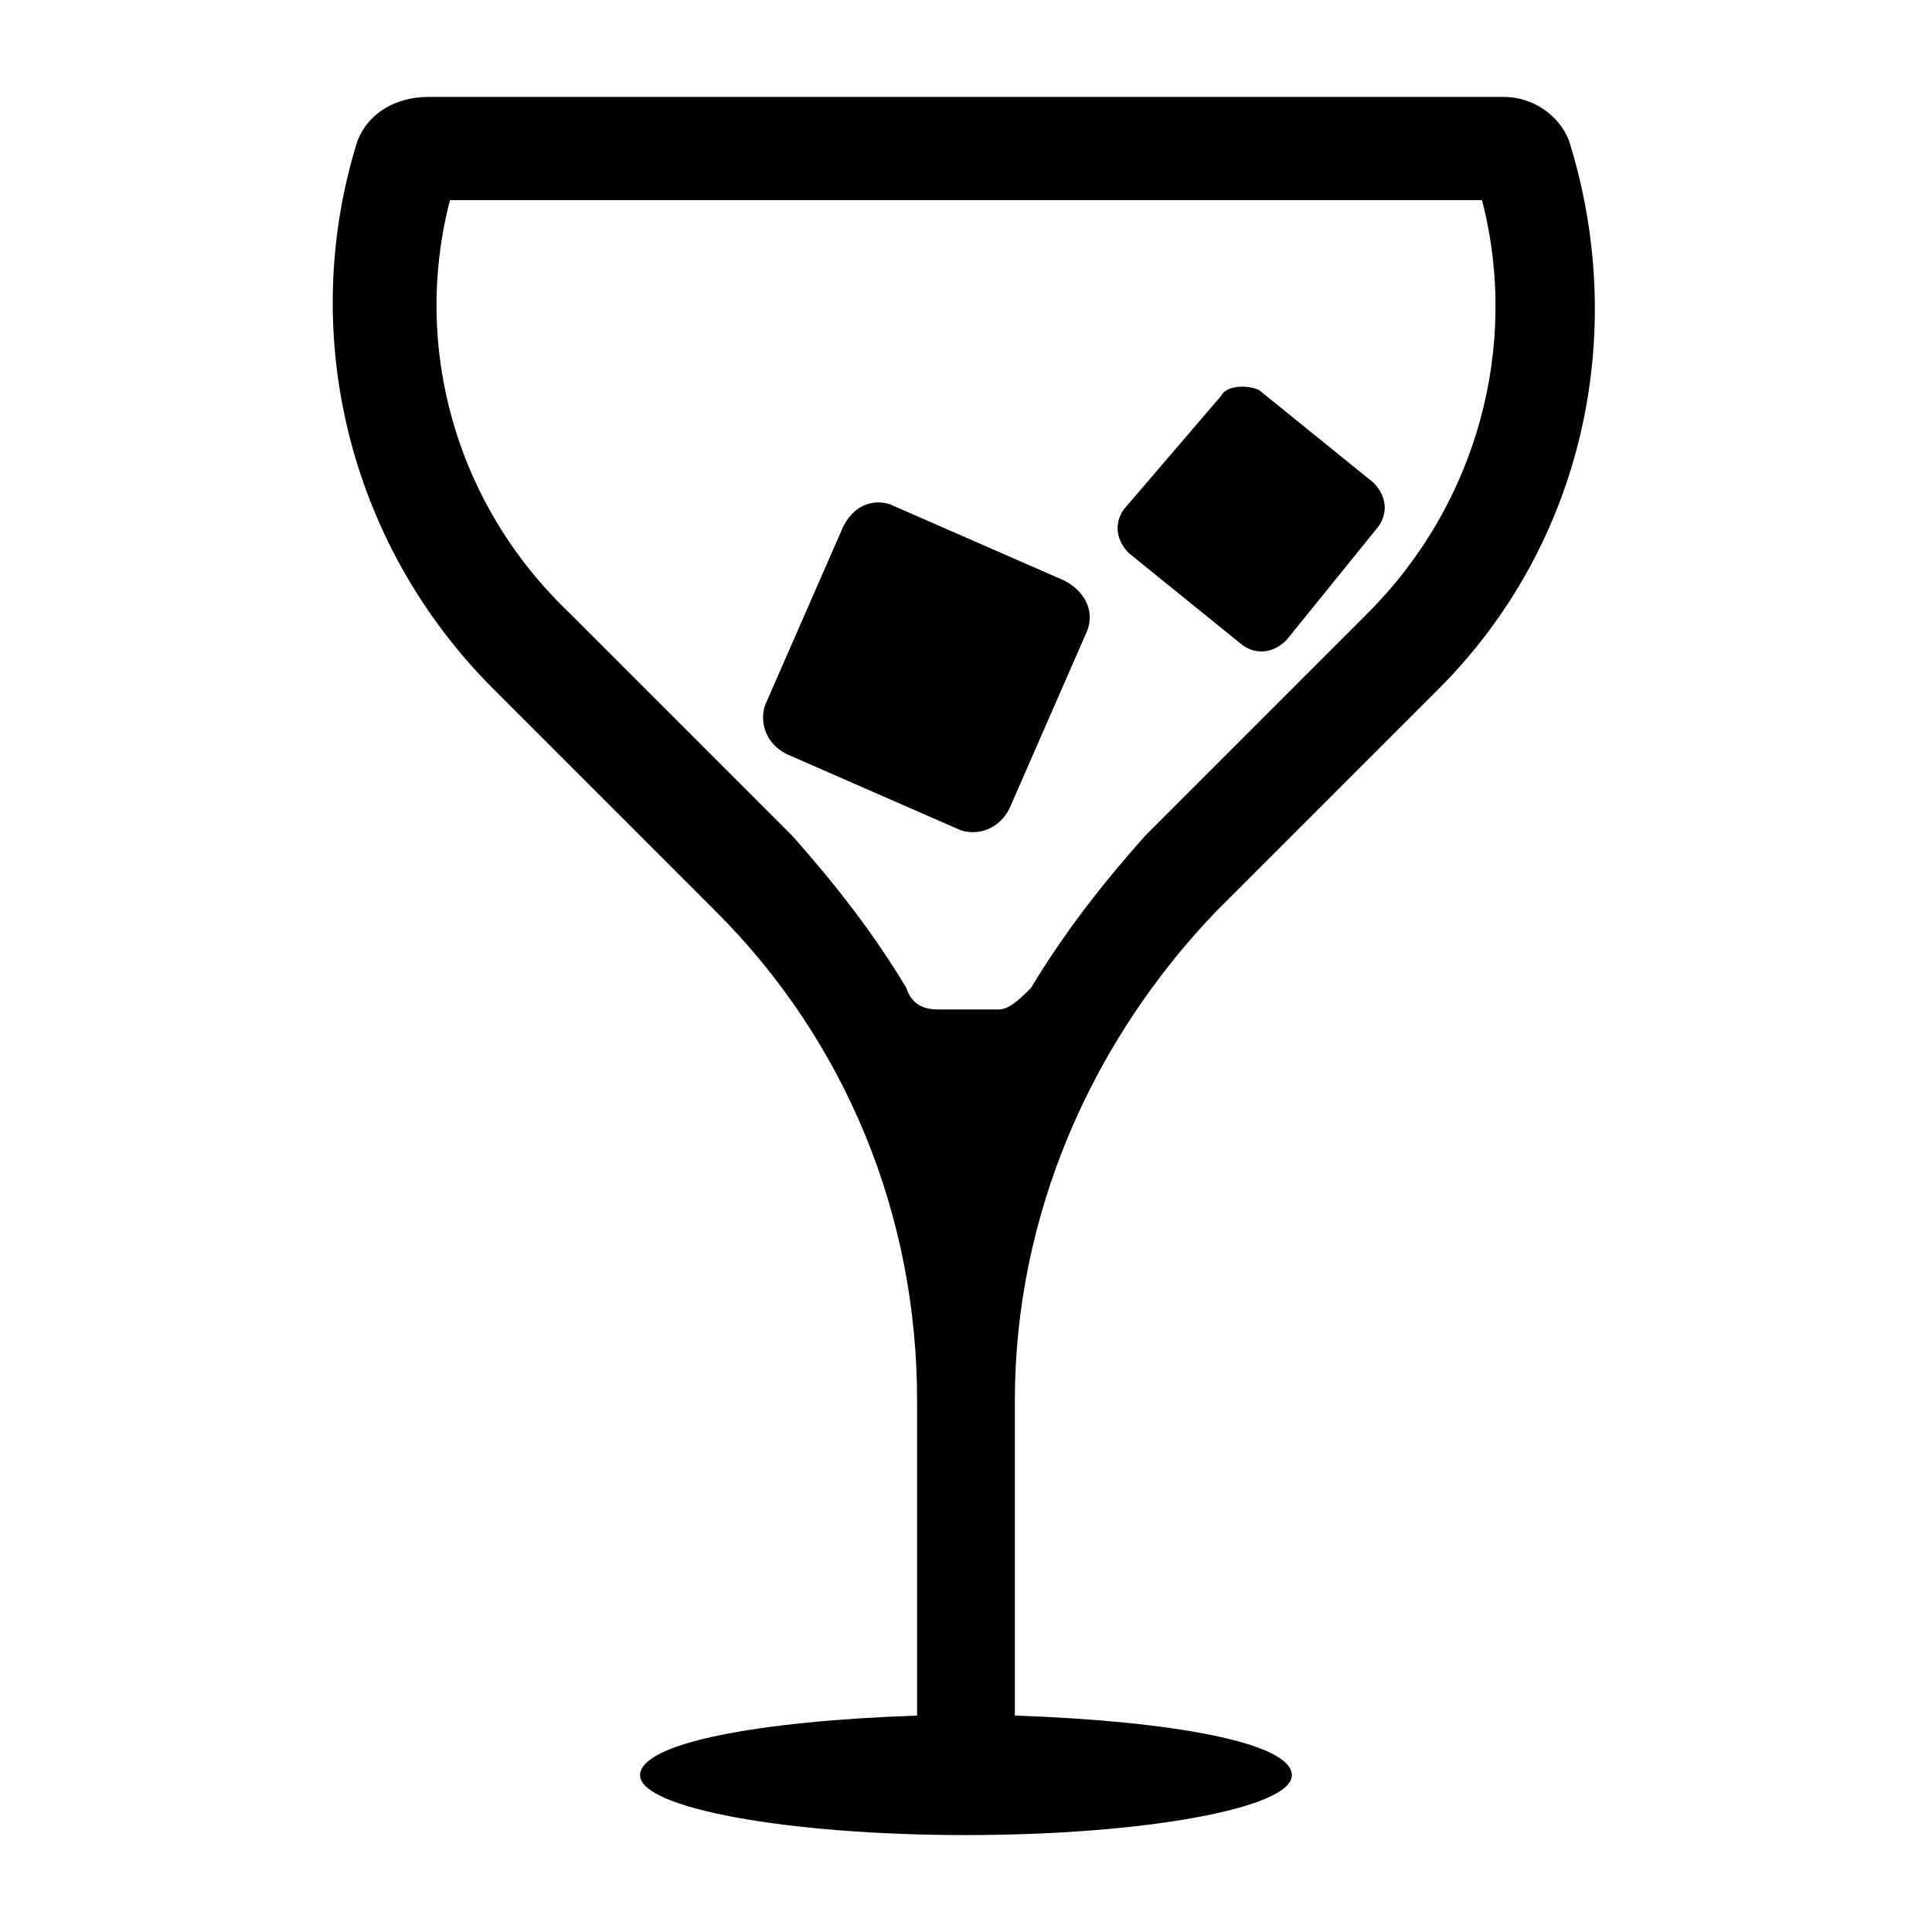 <?xml version="1.0" encoding="UTF-8"?>
<!-- Uploaded to: SVG Repo, www.svgrepo.com, Generator: SVG Repo Mixer Tools -->
<svg fill="#000000" width="800px" height="800px" version="1.1" viewBox="144 144 512 512" xmlns="http://www.w3.org/2000/svg">
 <g>
  <path d="m466.21 385.61 59.02-59.02c38.867-38.867 50.383-95.004 34.547-145.39-2.879-7.199-10.078-11.516-17.273-11.516l-285.02 0.004c-8.637 0-15.832 4.316-18.711 11.516-15.836 50.379-2.879 106.52 35.984 145.38l59.02 59.02c34.547 34.547 53.262 80.609 53.262 129.55v83.488c-41.746 1.441-73.414 7.199-73.414 15.836s38.867 15.836 86.367 15.836c47.504 0 86.367-7.199 86.367-15.836s-31.668-14.395-73.414-15.836v-83.488c0-48.941 20.152-95.004 53.262-129.55zm-57.578 25.91h-15.836c-4.32 0-7.199-1.441-8.637-5.758-8.637-14.395-18.715-27.352-30.23-40.305l-59.02-59.02c-30.223-28.789-41.738-70.531-31.664-109.4h273.5c10.078 38.867-1.441 80.609-30.23 109.4l-59.02 59.02c-11.516 12.957-21.594 25.91-30.23 40.305-2.871 2.879-5.75 5.758-8.629 5.758z"/>
  <path d="m431.67 312.19-20.152 46.062c-2.879 5.758-8.637 7.199-12.957 5.758l-46.062-20.152c-5.758-2.879-7.199-8.637-5.758-12.957l20.152-46.062c2.879-7.195 8.637-8.633 12.957-7.195l46.062 20.152c5.758 2.879 8.637 8.637 5.758 14.395z"/>
  <path d="m477.73 247.42 30.227 24.469c2.879 2.879 4.32 7.199 1.441 11.516l-24.473 30.23c-2.879 2.879-7.199 4.32-11.516 1.441l-30.23-24.473c-2.879-2.879-4.32-7.199-1.441-11.516l25.914-30.23c1.441-2.879 7.199-2.879 10.078-1.438z"/>
 </g>
</svg>